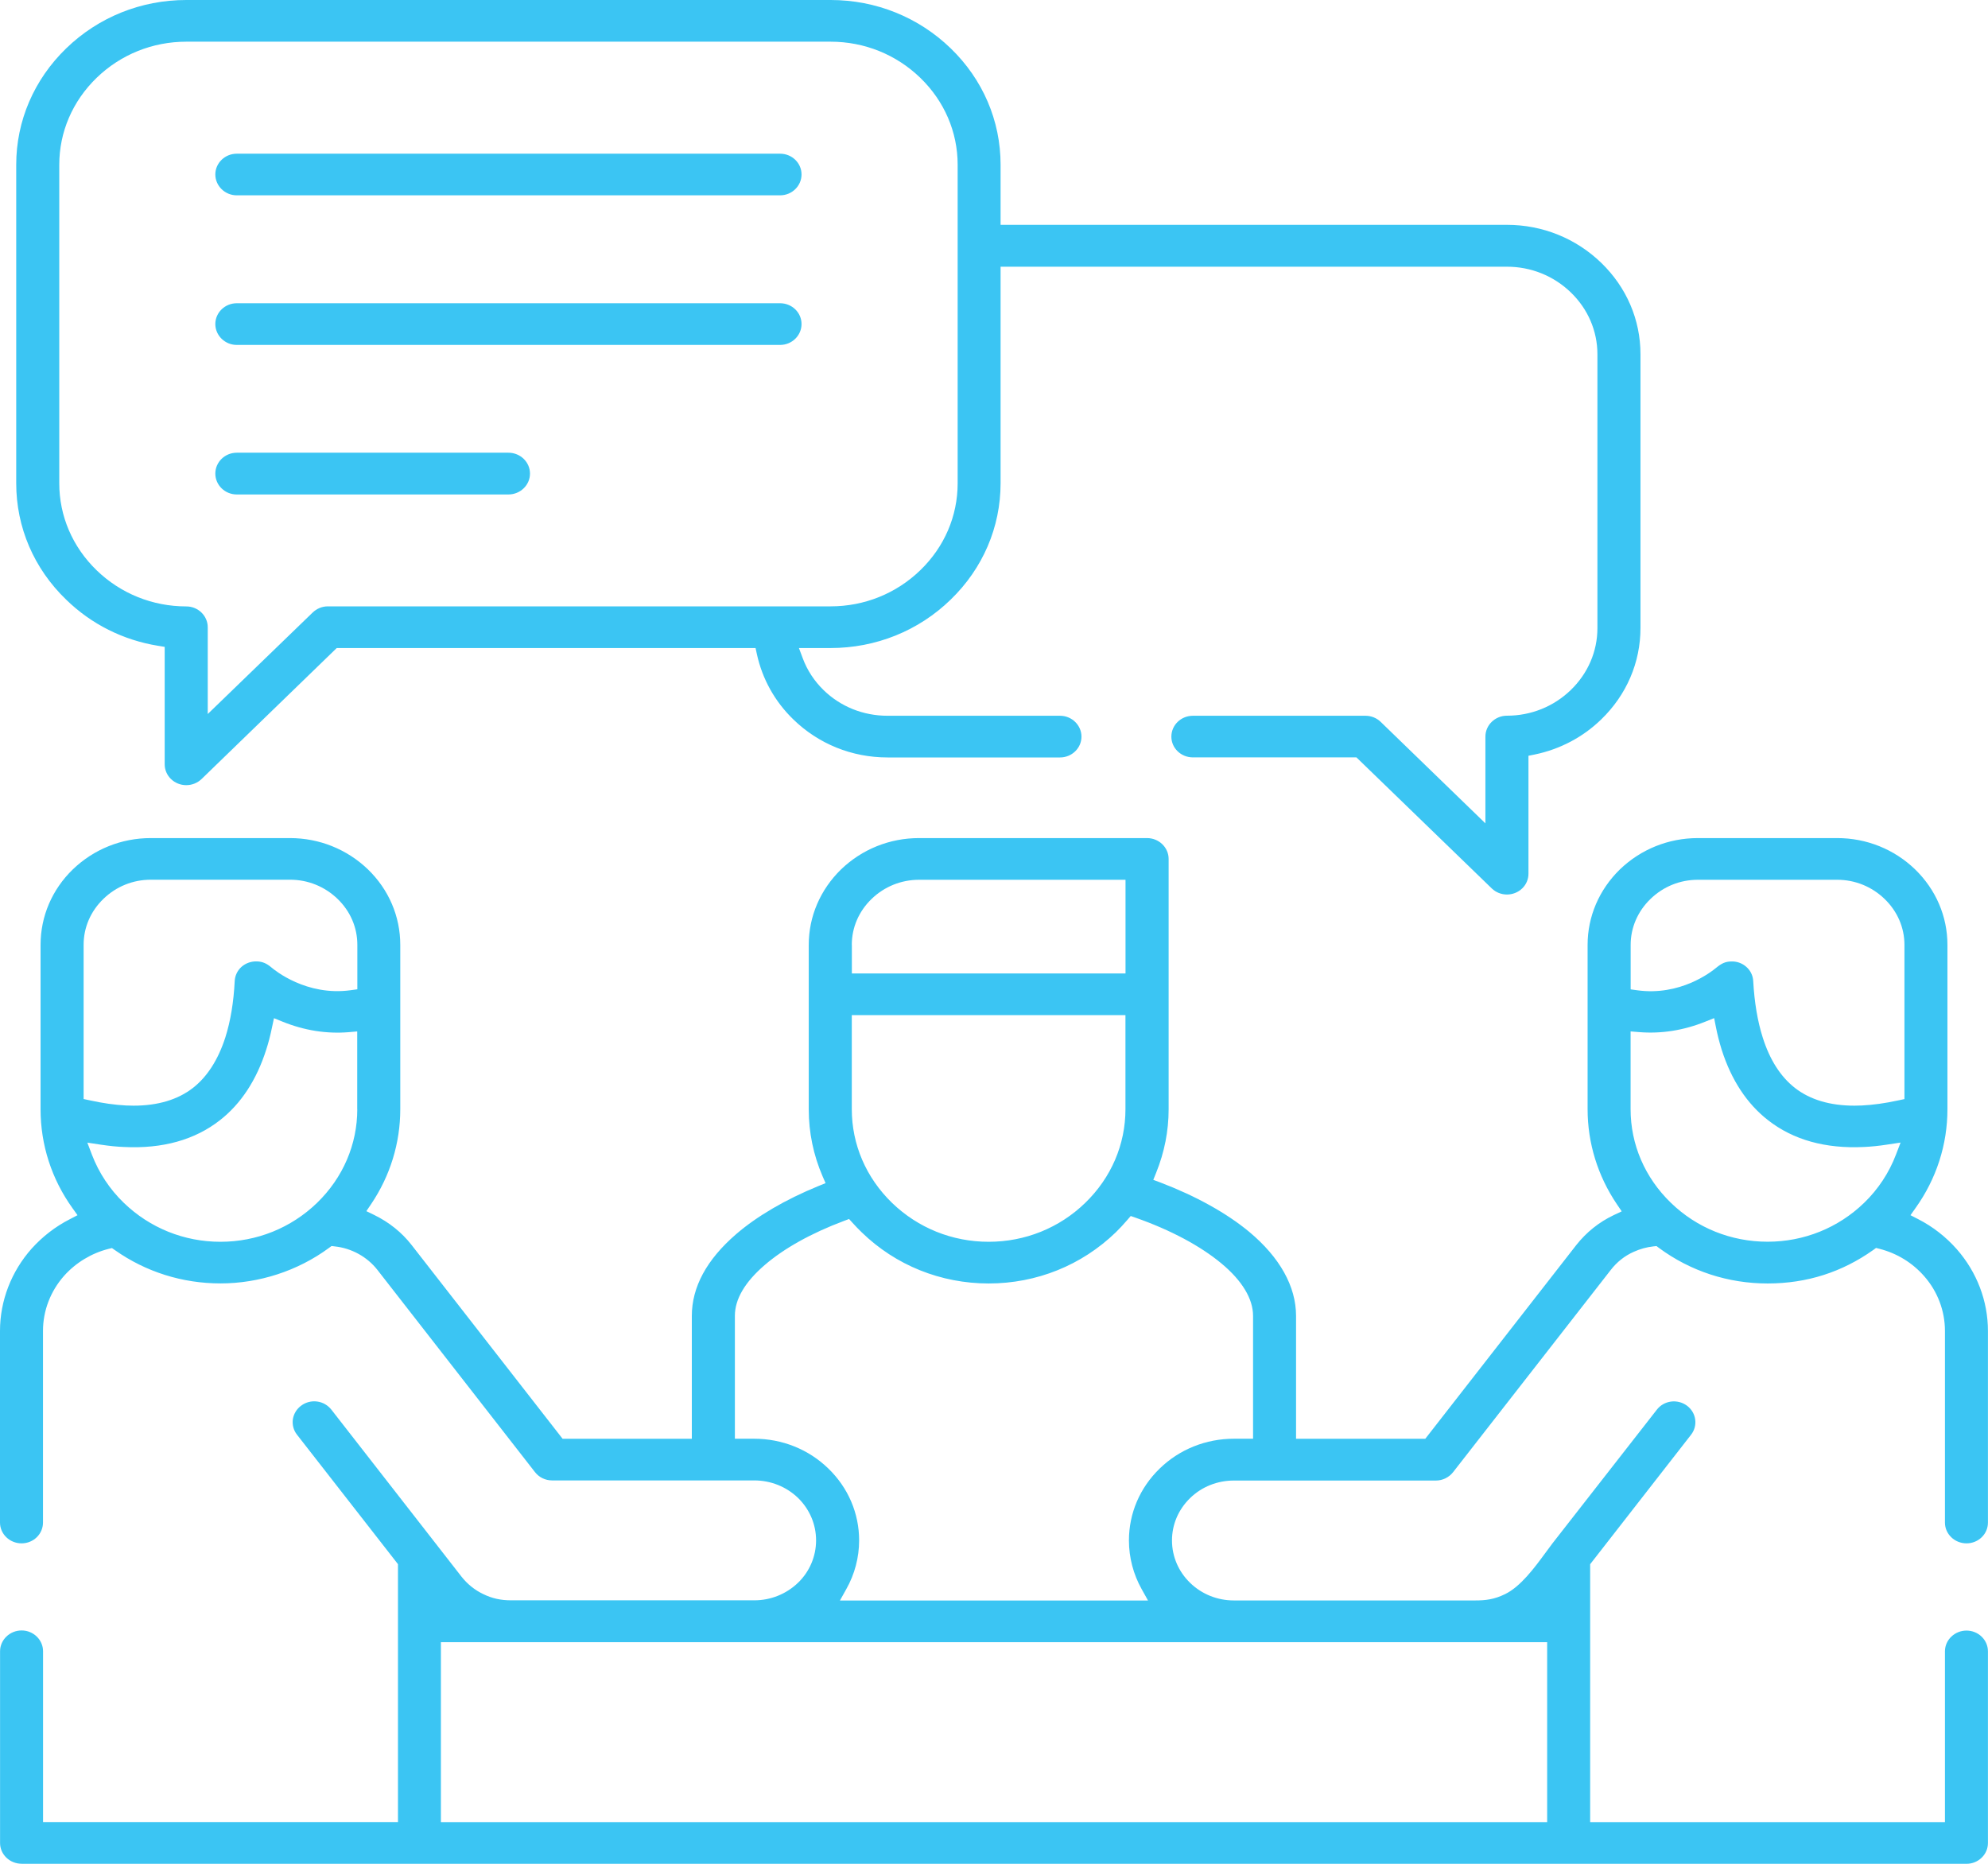 <?xml version="1.0" encoding="UTF-8"?>
<svg xmlns="http://www.w3.org/2000/svg" width="32" height="30" viewBox="0 0 32 30" fill="none">
  <g clip-path="url(#clip0_40_117)">
    <path d="M12.557 2.474H3.811C3.621 2.474 3.466 2.624 3.466 2.808C3.466 2.992 3.621 3.144 3.811 3.144H12.557C12.747 3.144 12.902 2.993 12.902 2.808C12.902 2.623 12.747 2.474 12.557 2.474H12.557Z" fill="#3BC5F3"></path>
    <path d="M15.304 0.779C14.786 0.277 14.099 0 13.37 0H2.999C2.27 0 1.584 0.276 1.065 0.779C0.547 1.281 0.261 1.947 0.261 2.652V7.779C0.261 8.487 0.546 9.152 1.065 9.652C1.47 10.047 1.983 10.304 2.546 10.395L2.651 10.412V12.303C2.651 12.488 2.807 12.638 2.998 12.638C3.092 12.638 3.179 12.602 3.245 12.539L5.42 10.431H12.162L12.183 10.528C12.27 10.927 12.471 11.29 12.767 11.577C13.172 11.973 13.711 12.192 14.286 12.192H17.063C17.253 12.192 17.408 12.042 17.408 11.857C17.408 11.673 17.253 11.521 17.063 11.521H14.286C13.895 11.521 13.529 11.374 13.255 11.106C13.108 10.963 12.992 10.787 12.921 10.594L12.86 10.431H13.368C14.098 10.431 14.786 10.154 15.302 9.652C15.82 9.151 16.106 8.486 16.106 7.778V4.293H24.257C24.644 4.293 25.009 4.44 25.285 4.707C25.561 4.974 25.713 5.328 25.713 5.703V10.11C25.713 10.485 25.561 10.838 25.285 11.106C25.009 11.373 24.644 11.52 24.257 11.52C24.066 11.52 23.91 11.671 23.91 11.856V13.253L22.226 11.621C22.159 11.556 22.072 11.521 21.979 11.521H19.202C19.01 11.521 18.855 11.671 18.855 11.857C18.855 12.042 19.01 12.191 19.202 12.191H21.834L24.012 14.3C24.147 14.431 24.367 14.431 24.502 14.3C24.567 14.238 24.603 14.153 24.603 14.063V12.165L24.702 12.145C25.109 12.061 25.48 11.866 25.775 11.579C26.182 11.185 26.406 10.663 26.406 10.109V5.701C26.406 5.147 26.182 4.625 25.775 4.231C25.368 3.837 24.829 3.619 24.257 3.619H16.106V2.65C16.106 1.944 15.821 1.279 15.302 0.777L15.304 0.779ZM15.415 7.779C15.415 8.306 15.202 8.803 14.814 9.178C14.427 9.553 13.914 9.76 13.37 9.76H5.277C5.185 9.76 5.099 9.796 5.032 9.86L3.344 11.493V10.097C3.344 9.912 3.189 9.761 2.999 9.761C2.455 9.761 1.942 9.554 1.555 9.179C1.167 8.803 0.954 8.306 0.954 7.78V2.652C0.954 2.126 1.167 1.629 1.555 1.253C1.942 0.878 2.455 0.671 2.999 0.671H13.37C13.914 0.671 14.427 0.878 14.814 1.253C15.202 1.629 15.415 2.126 15.415 2.652V7.779Z" fill="#3BC5F3"></path>
    <path d="M3.811 5.552H12.557C12.747 5.552 12.902 5.401 12.902 5.216C12.902 5.03 12.747 4.881 12.557 4.881H3.811C3.621 4.881 3.466 5.031 3.466 5.216C3.466 5.4 3.621 5.552 3.811 5.552Z" fill="#3BC5F3"></path>
    <path d="M8.185 7.287H3.811C3.621 7.287 3.466 7.437 3.466 7.623C3.466 7.808 3.621 7.959 3.811 7.959H8.184C8.375 7.959 8.531 7.808 8.531 7.623C8.531 7.437 8.375 7.287 8.184 7.287H8.185Z" fill="#3BC5F3"></path>
    <path d="M0.347 30H31.654C31.844 30 31.999 29.85 31.999 29.666V26.58C31.999 26.396 31.844 26.246 31.654 26.246C31.464 26.246 31.307 26.396 31.307 26.58V29.329H25.596V25.178L27.22 23.094C27.335 22.947 27.305 22.737 27.153 22.625C27.079 22.571 26.988 22.548 26.896 22.56C26.805 22.573 26.724 22.619 26.669 22.691L24.988 24.844C24.954 24.888 24.917 24.938 24.879 24.991C24.7 25.235 24.477 25.538 24.225 25.66C24.053 25.744 23.914 25.761 23.745 25.761H19.862C19.596 25.761 19.346 25.661 19.157 25.478C18.969 25.296 18.865 25.053 18.865 24.795C18.865 24.538 18.968 24.297 19.157 24.113C19.344 23.931 19.595 23.831 19.862 23.831H23.114C23.221 23.831 23.324 23.78 23.39 23.696L25.928 20.441C26.027 20.313 26.151 20.215 26.296 20.15C26.4 20.103 26.506 20.074 26.614 20.062L26.664 20.057L26.704 20.087C27.211 20.461 27.816 20.659 28.453 20.659C29.09 20.659 29.654 20.473 30.15 20.122L30.198 20.087L30.257 20.102C30.539 20.175 30.786 20.328 30.974 20.543C31.189 20.788 31.307 21.1 31.307 21.422V24.508C31.307 24.692 31.463 24.842 31.654 24.842C31.846 24.842 31.999 24.692 31.999 24.508V21.422C31.999 20.943 31.822 20.478 31.5 20.11C31.323 19.909 31.113 19.745 30.877 19.624L30.752 19.56L30.832 19.447C31.169 18.976 31.347 18.425 31.347 17.855V15.209C31.347 14.752 31.163 14.321 30.827 13.994C30.49 13.669 30.045 13.49 29.573 13.49H27.329C26.858 13.49 26.413 13.669 26.075 13.994C25.74 14.321 25.555 14.752 25.555 15.209V17.855C25.555 18.398 25.718 18.927 26.026 19.383L26.104 19.498L25.975 19.559C25.738 19.672 25.536 19.834 25.374 20.039L22.942 23.159H20.862V21.181C20.862 20.707 20.601 20.239 20.107 19.827C19.745 19.527 19.253 19.253 18.682 19.035L18.564 18.991L18.61 18.877C18.743 18.548 18.811 18.204 18.811 17.855V13.826C18.811 13.641 18.655 13.49 18.464 13.49H14.792C14.321 13.49 13.876 13.669 13.538 13.994C13.203 14.321 13.018 14.752 13.018 15.209V17.855C13.018 18.228 13.093 18.59 13.24 18.932L13.289 19.044L13.173 19.091C12.643 19.308 12.185 19.575 11.847 19.867C11.375 20.275 11.136 20.717 11.136 21.181V23.159H9.056L6.624 20.038C6.466 19.836 6.264 19.674 6.023 19.556L5.897 19.495L5.974 19.381C6.281 18.926 6.443 18.398 6.443 17.855V15.209C6.443 14.75 6.258 14.319 5.923 13.994C5.586 13.67 5.14 13.49 4.669 13.49H2.425C1.955 13.49 1.51 13.669 1.172 13.994C0.837 14.319 0.653 14.75 0.653 15.209V17.855C0.653 18.428 0.831 18.979 1.167 19.447L1.248 19.56L1.123 19.625C0.892 19.743 0.686 19.902 0.51 20.097C0.182 20.466 0 20.937 0 21.422V24.507C0 24.692 0.156 24.842 0.347 24.842C0.539 24.842 0.692 24.692 0.692 24.507V21.422C0.692 21.097 0.813 20.781 1.034 20.533C1.221 20.324 1.473 20.172 1.744 20.103L1.802 20.089L1.851 20.123C2.348 20.473 2.935 20.658 3.55 20.658C4.164 20.658 4.789 20.46 5.296 20.086L5.337 20.056L5.387 20.062C5.659 20.091 5.909 20.229 6.074 20.439L8.611 23.695C8.678 23.781 8.779 23.829 8.887 23.829H12.14C12.406 23.829 12.656 23.929 12.845 24.11C13.033 24.294 13.136 24.537 13.136 24.794C13.136 25.05 13.033 25.295 12.846 25.476C12.655 25.659 12.405 25.759 12.141 25.759H8.229C8.059 25.759 7.92 25.728 7.777 25.658C7.641 25.593 7.523 25.498 7.427 25.376C7.276 25.182 7.126 24.988 6.976 24.797L5.334 22.69C5.277 22.618 5.196 22.571 5.105 22.559C5.014 22.547 4.923 22.57 4.85 22.624C4.775 22.678 4.728 22.757 4.714 22.845C4.702 22.934 4.725 23.022 4.78 23.092L6.406 25.177V29.328H0.693V26.579C0.693 26.395 0.538 26.244 0.348 26.244C0.157 26.244 0.001 26.395 0.001 26.579V29.665C0.001 29.849 0.156 29.999 0.348 29.999L0.347 30ZM26.248 15.208C26.248 14.931 26.362 14.668 26.567 14.47C26.773 14.27 27.043 14.161 27.329 14.161H29.573C29.86 14.161 30.13 14.271 30.336 14.47C30.542 14.669 30.655 14.931 30.655 15.208V17.691L30.557 17.712C30.347 17.758 30.149 17.785 29.97 17.794C29.929 17.796 29.89 17.797 29.851 17.797C29.459 17.797 29.137 17.702 28.893 17.512C28.661 17.331 28.486 17.057 28.373 16.697C28.291 16.439 28.24 16.135 28.221 15.794C28.217 15.704 28.177 15.621 28.109 15.562C28.041 15.502 27.953 15.471 27.86 15.476C27.774 15.479 27.713 15.505 27.628 15.575C27.537 15.651 27.042 16.034 26.356 15.94L26.248 15.925V15.209L26.248 15.208ZM26.248 16.602L26.385 16.613C26.74 16.642 27.099 16.586 27.449 16.445L27.592 16.388L27.621 16.535C27.644 16.652 27.674 16.769 27.712 16.893C27.868 17.384 28.12 17.767 28.461 18.032C28.866 18.348 29.384 18.492 30.001 18.462C30.118 18.457 30.245 18.444 30.381 18.423L30.593 18.391L30.518 18.586C30.408 18.876 30.232 19.143 30.007 19.36C29.589 19.765 29.037 19.987 28.452 19.987C27.866 19.987 27.312 19.765 26.895 19.36C26.477 18.956 26.247 18.421 26.247 17.854V16.602L26.248 16.602ZM5.751 17.854C5.751 18.421 5.521 18.956 5.104 19.361C4.686 19.765 4.134 19.988 3.548 19.988C2.963 19.988 2.411 19.765 1.993 19.361C1.768 19.145 1.591 18.877 1.48 18.587L1.406 18.392L1.618 18.424C1.757 18.445 1.881 18.458 1.996 18.462C2.616 18.493 3.134 18.348 3.538 18.033C3.879 17.767 4.13 17.384 4.286 16.893C4.32 16.788 4.35 16.675 4.379 16.534L4.41 16.389L4.551 16.446C4.9 16.587 5.257 16.643 5.613 16.614L5.75 16.602V17.854H5.751ZM5.751 15.924L5.643 15.939C4.931 16.036 4.421 15.617 4.365 15.569C4.292 15.507 4.224 15.478 4.139 15.475C4.047 15.471 3.959 15.501 3.89 15.56C3.822 15.62 3.782 15.703 3.778 15.792C3.761 16.13 3.711 16.434 3.628 16.696C3.512 17.057 3.336 17.331 3.106 17.511C2.862 17.701 2.54 17.797 2.149 17.797C2.11 17.797 2.071 17.796 2.03 17.794C1.849 17.785 1.653 17.757 1.444 17.711L1.346 17.69V15.207C1.346 14.929 1.459 14.667 1.664 14.469C1.87 14.269 2.14 14.16 2.426 14.16H4.67C4.957 14.16 5.228 14.27 5.434 14.469C5.64 14.668 5.752 14.93 5.752 15.207V15.924L5.751 15.924ZM13.711 15.208C13.711 14.93 13.824 14.668 14.029 14.47C14.234 14.271 14.506 14.161 14.793 14.161H18.117V15.669H13.712V15.208H13.711ZM13.711 16.34H18.116V17.854C18.116 18.421 17.887 18.956 17.469 19.361C17.053 19.765 16.501 19.988 15.914 19.988C15.327 19.988 14.776 19.765 14.358 19.361C13.941 18.956 13.711 18.422 13.711 17.854V16.34H13.711ZM12.139 23.158H11.829V21.18C11.829 20.912 11.99 20.637 12.307 20.364C12.617 20.096 13.058 19.849 13.585 19.652L13.667 19.621L13.725 19.685C13.771 19.736 13.819 19.786 13.87 19.835C14.416 20.366 15.143 20.659 15.914 20.659C16.686 20.659 17.412 20.366 17.961 19.835C18.021 19.776 18.083 19.71 18.144 19.639L18.201 19.573L18.284 19.602C18.843 19.799 19.319 20.053 19.659 20.335C19.994 20.613 20.17 20.906 20.17 21.18V23.158H19.862C19.411 23.158 18.986 23.328 18.667 23.638C18.348 23.947 18.172 24.358 18.172 24.795C18.172 25.07 18.243 25.341 18.378 25.581L18.479 25.762H13.52L13.621 25.581C13.758 25.34 13.829 25.067 13.829 24.795C13.829 24.358 13.653 23.947 13.334 23.638C13.015 23.328 12.59 23.158 12.139 23.158ZM7.097 26.433H24.904V29.329H7.097V26.433Z" fill="#3BC5F3"></path>
  </g>
  <defs>
    <clipPath id="clip0_40_117">
      <rect width="32" height="30" fill="white"></rect>
    </clipPath>
  </defs>
</svg>
